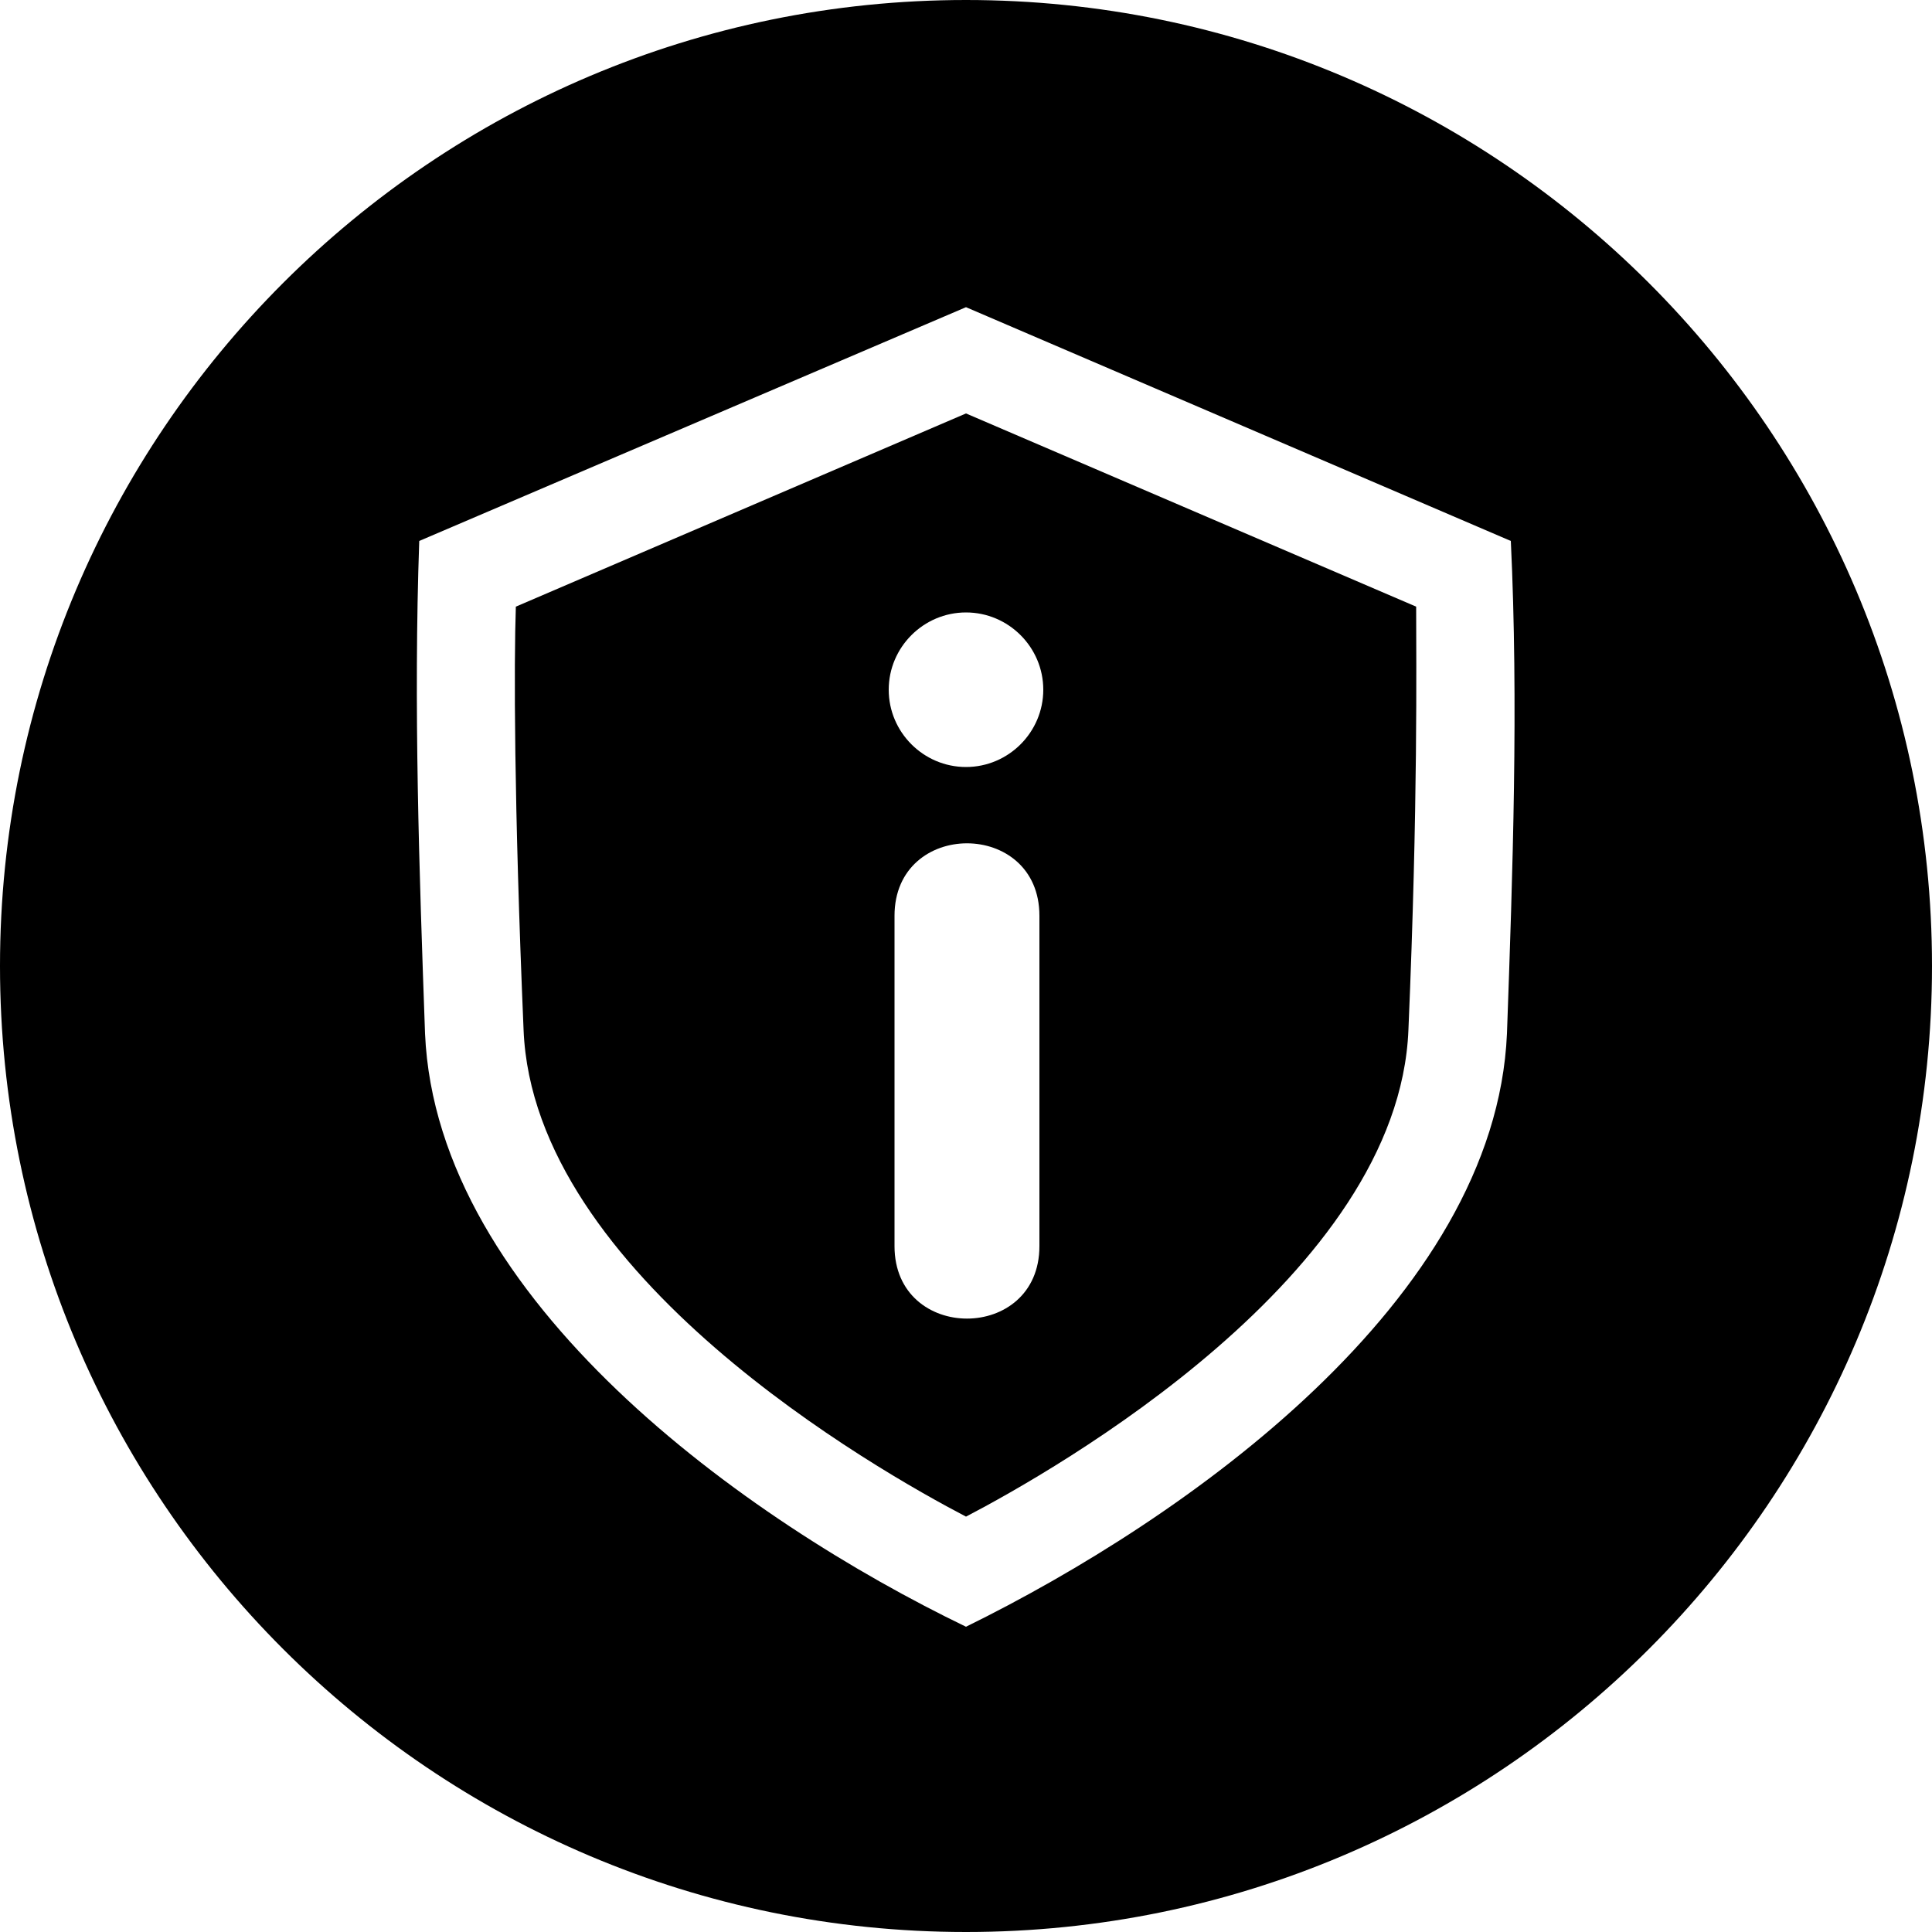<?xml version="1.0" encoding="utf-8"?>
<!-- Generator: Adobe Illustrator 24.2.0, SVG Export Plug-In . SVG Version: 6.00 Build 0)  -->
<svg version="1.1" id="Layer_1" xmlns="http://www.w3.org/2000/svg" xmlns:xlink="http://www.w3.org/1999/xlink" x="0px" y="0px"
	 viewBox="0 0 100 100" style="enable-background:new 0 0 100 100;" xml:space="preserve">
<g>
	<path d="M50,0C22.4,0,0,22.4,0,50s22.4,50,50,50s50-22.4,50-50S77.6,0,50,0z M78,53.5c-0.6,13.8-16.6,25.1-28,30.7
		c-11.4-5.5-27.4-16.9-28-30.7c-0.3-8.4-0.6-17-0.3-25.5L50,15.9L78.2,28C78.6,36.4,78.3,45.1,78,53.5z"/>
	<path d="M50,21.4l-23.3,10c-0.1,2.9-0.1,10.1,0.4,21.9C27.6,66,45.4,76.1,50,78.5c4.6-2.4,22.4-12.5,22.9-25.2
		c0.5-11.8,0.4-18.9,0.4-21.9L50,21.4z M53.8,64.5c0,5-7.5,5-7.5,0V47.4c0-5,7.5-5,7.5,0V64.5z M50,39.7c-2.2,0-4-1.8-4-4s1.8-4,4-4
		c2.2,0,4,1.8,4,4S52.2,39.7,50,39.7z"/>
</g>
</svg>
